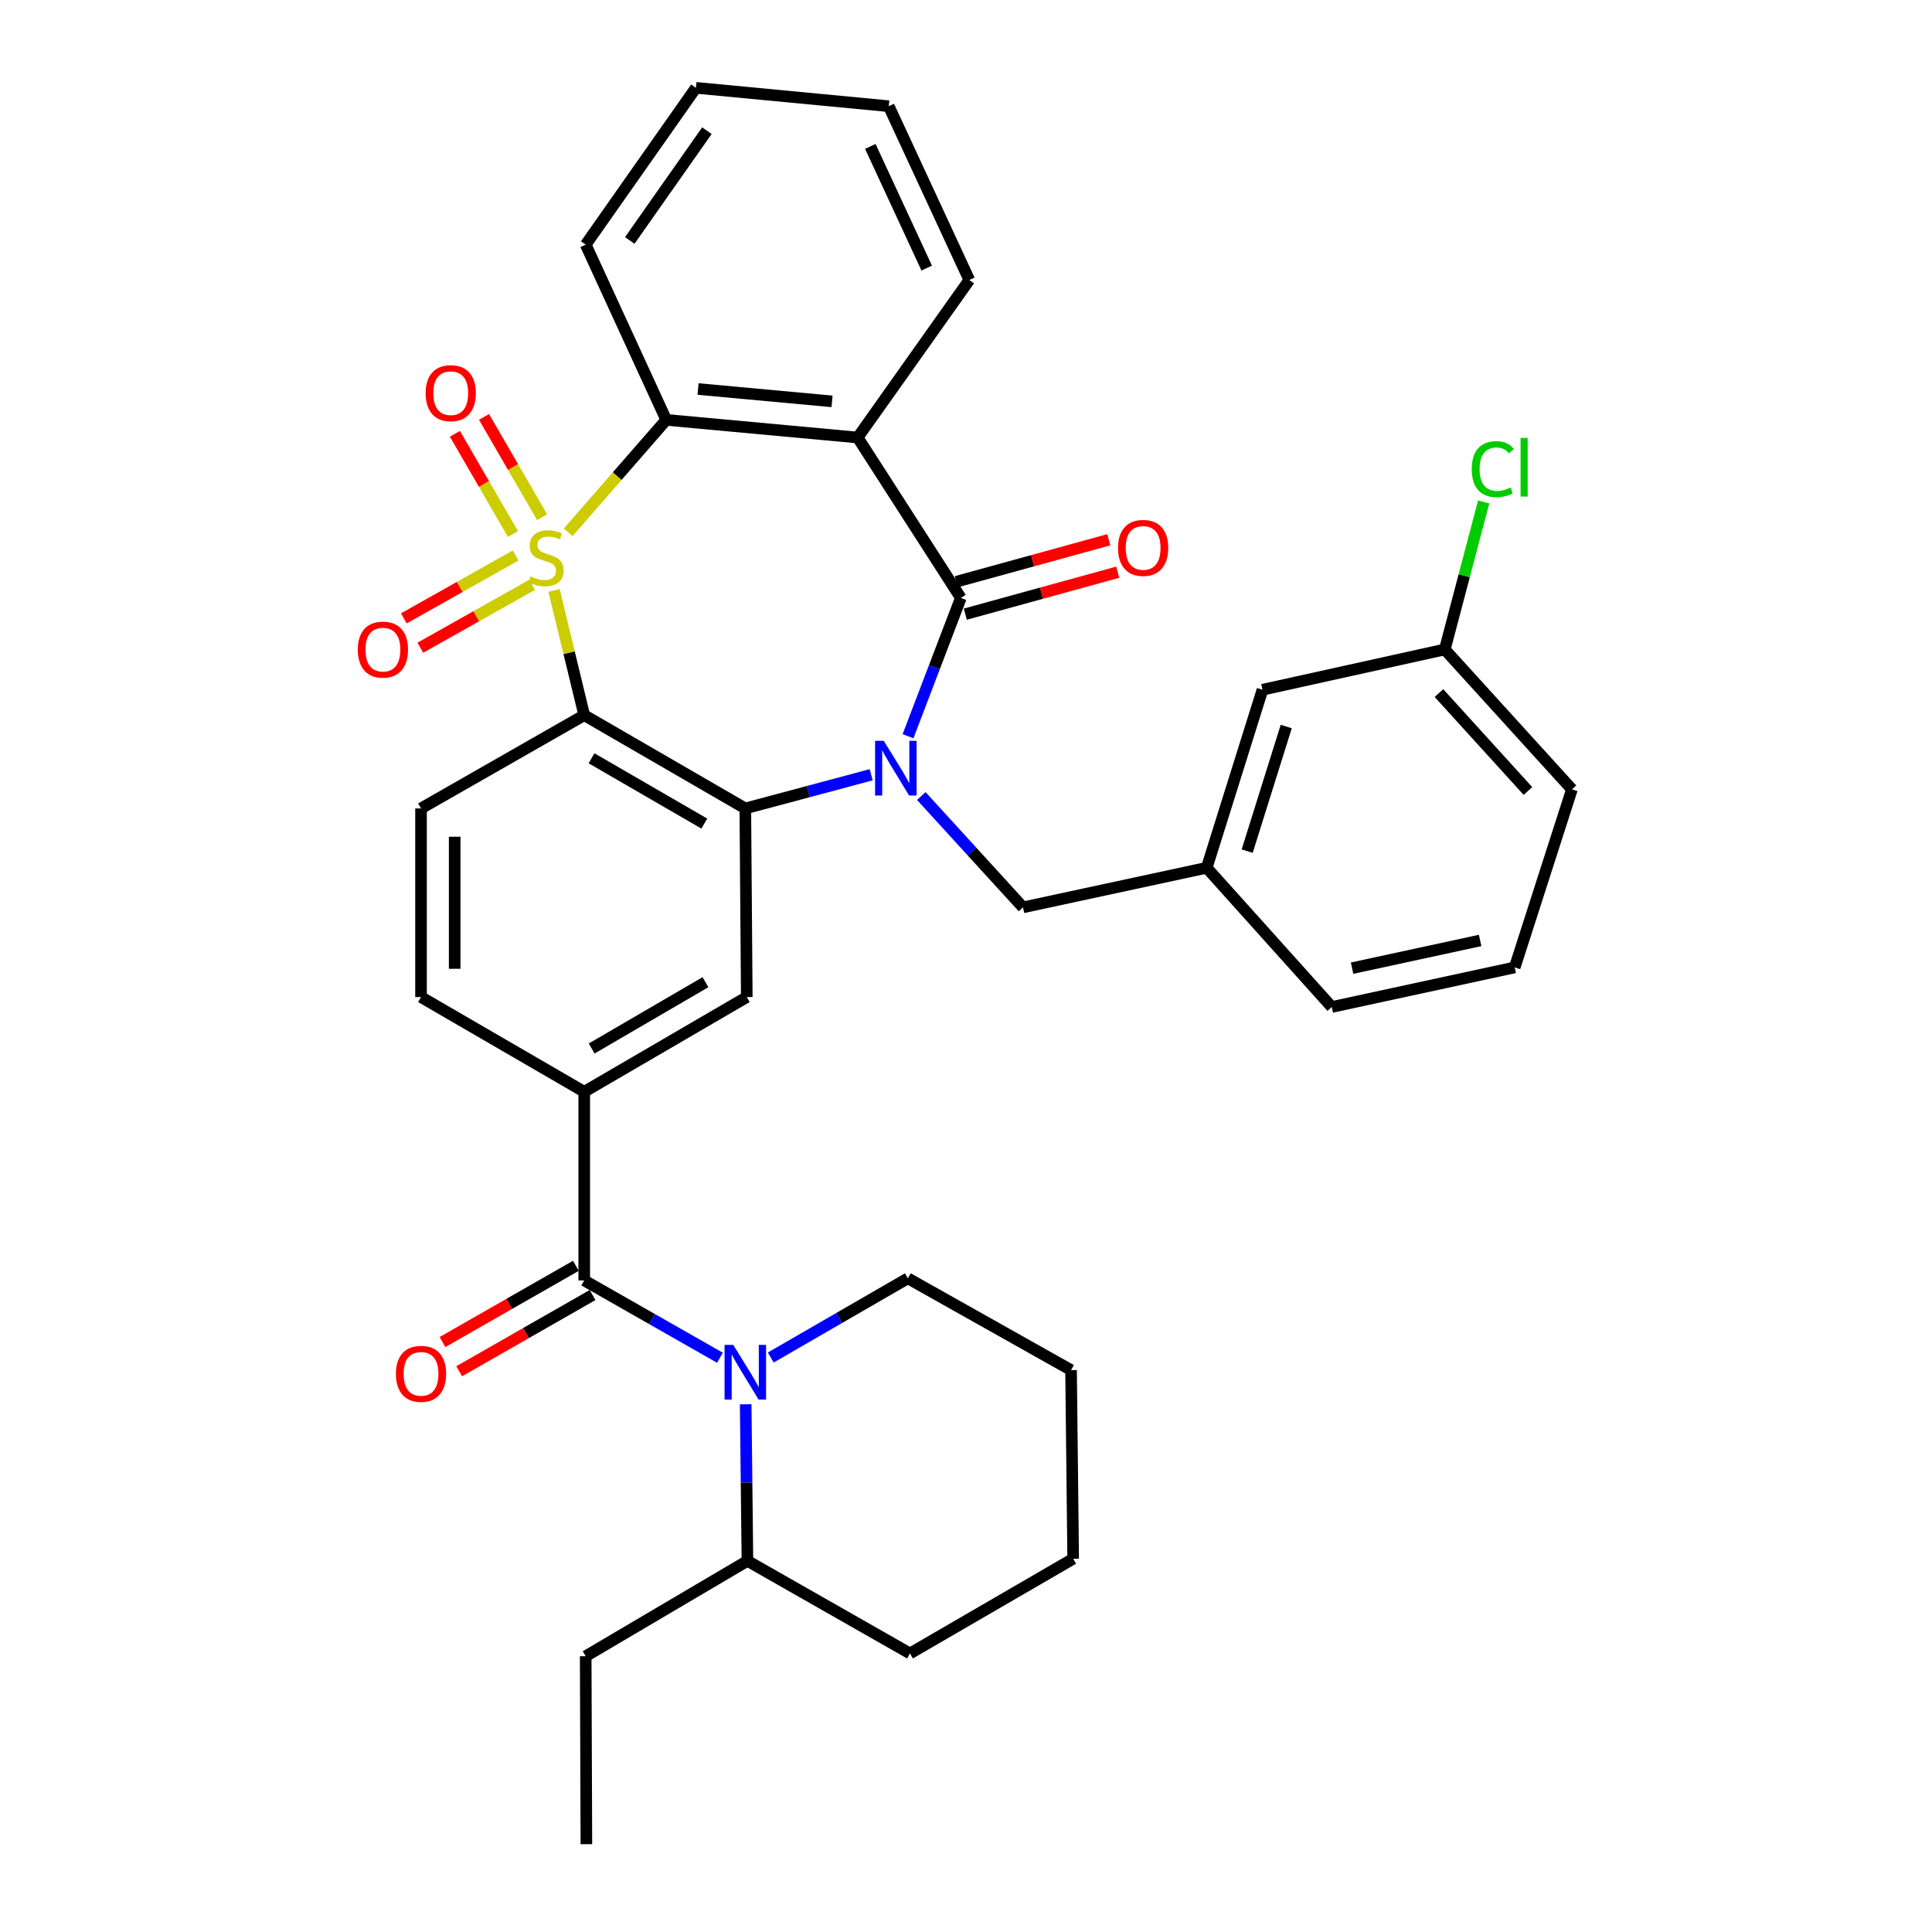 <?xml version='1.0' encoding='iso-8859-1'?>
<svg version='1.1' baseProfile='full'
              xmlns='http://www.w3.org/2000/svg'
                      xmlns:rdkit='http://www.rdkit.org/xml'
                      xmlns:xlink='http://www.w3.org/1999/xlink'
                  xml:space='preserve'
width='1000px' height='1000px' viewBox='0 0 1000 1000'>
<!-- END OF HEADER -->
<rect style='opacity:1.0;fill:#FFFFFF;stroke:none' width='1000' height='1000' x='0' y='0'> </rect>
<path class='bond-1' d='M 286.767,305.617 L 294.582,337.895' style='fill:none;fill-rule:evenodd;stroke:#CCCC00;stroke-width:6px;stroke-linecap:butt;stroke-linejoin:miter;stroke-opacity:1' />
<path class='bond-1' d='M 294.582,337.895 L 302.397,370.173' style='fill:none;fill-rule:evenodd;stroke:#000000;stroke-width:6px;stroke-linecap:butt;stroke-linejoin:miter;stroke-opacity:1' />
<path class='bond-5' d='M 294.102,275.515 L 319.475,246.42' style='fill:none;fill-rule:evenodd;stroke:#CCCC00;stroke-width:6px;stroke-linecap:butt;stroke-linejoin:miter;stroke-opacity:1' />
<path class='bond-5' d='M 319.475,246.42 L 344.847,217.325' style='fill:none;fill-rule:evenodd;stroke:#000000;stroke-width:6px;stroke-linecap:butt;stroke-linejoin:miter;stroke-opacity:1' />
<path class='bond-10' d='M 266.884,287.522 L 237.949,303.8' style='fill:none;fill-rule:evenodd;stroke:#CCCC00;stroke-width:6px;stroke-linecap:butt;stroke-linejoin:miter;stroke-opacity:1' />
<path class='bond-10' d='M 237.949,303.8 L 209.015,320.079' style='fill:none;fill-rule:evenodd;stroke:#FF0000;stroke-width:6px;stroke-linecap:butt;stroke-linejoin:miter;stroke-opacity:1' />
<path class='bond-10' d='M 275.424,302.702 L 246.49,318.98' style='fill:none;fill-rule:evenodd;stroke:#CCCC00;stroke-width:6px;stroke-linecap:butt;stroke-linejoin:miter;stroke-opacity:1' />
<path class='bond-10' d='M 246.49,318.98 L 217.555,335.259' style='fill:none;fill-rule:evenodd;stroke:#FF0000;stroke-width:6px;stroke-linecap:butt;stroke-linejoin:miter;stroke-opacity:1' />
<path class='bond-11' d='M 280.588,267.693 L 265.56,241.746' style='fill:none;fill-rule:evenodd;stroke:#CCCC00;stroke-width:6px;stroke-linecap:butt;stroke-linejoin:miter;stroke-opacity:1' />
<path class='bond-11' d='M 265.56,241.746 L 250.531,215.799' style='fill:none;fill-rule:evenodd;stroke:#FF0000;stroke-width:6px;stroke-linecap:butt;stroke-linejoin:miter;stroke-opacity:1' />
<path class='bond-11' d='M 265.517,276.423 L 250.488,250.476' style='fill:none;fill-rule:evenodd;stroke:#CCCC00;stroke-width:6px;stroke-linecap:butt;stroke-linejoin:miter;stroke-opacity:1' />
<path class='bond-11' d='M 250.488,250.476 L 235.46,224.528' style='fill:none;fill-rule:evenodd;stroke:#FF0000;stroke-width:6px;stroke-linecap:butt;stroke-linejoin:miter;stroke-opacity:1' />
<path class='bond-0' d='M 450.925,401.01 L 418.351,409.729' style='fill:none;fill-rule:evenodd;stroke:#0000FF;stroke-width:6px;stroke-linecap:butt;stroke-linejoin:miter;stroke-opacity:1' />
<path class='bond-0' d='M 418.351,409.729 L 385.777,418.448' style='fill:none;fill-rule:evenodd;stroke:#000000;stroke-width:6px;stroke-linecap:butt;stroke-linejoin:miter;stroke-opacity:1' />
<path class='bond-13' d='M 476.861,412.025 L 503.181,440.84' style='fill:none;fill-rule:evenodd;stroke:#0000FF;stroke-width:6px;stroke-linecap:butt;stroke-linejoin:miter;stroke-opacity:1' />
<path class='bond-13' d='M 503.181,440.84 L 529.5,469.655' style='fill:none;fill-rule:evenodd;stroke:#000000;stroke-width:6px;stroke-linecap:butt;stroke-linejoin:miter;stroke-opacity:1' />
<path class='bond-35' d='M 469.989,381.078 L 483.658,345.285' style='fill:none;fill-rule:evenodd;stroke:#0000FF;stroke-width:6px;stroke-linecap:butt;stroke-linejoin:miter;stroke-opacity:1' />
<path class='bond-35' d='M 483.658,345.285 L 497.326,309.492' style='fill:none;fill-rule:evenodd;stroke:#000000;stroke-width:6px;stroke-linecap:butt;stroke-linejoin:miter;stroke-opacity:1' />
<path class='bond-3' d='M 302.397,370.173 L 385.777,418.448' style='fill:none;fill-rule:evenodd;stroke:#000000;stroke-width:6px;stroke-linecap:butt;stroke-linejoin:miter;stroke-opacity:1' />
<path class='bond-3' d='M 306.177,392.487 L 364.543,426.28' style='fill:none;fill-rule:evenodd;stroke:#000000;stroke-width:6px;stroke-linecap:butt;stroke-linejoin:miter;stroke-opacity:1' />
<path class='bond-12' d='M 302.397,370.173 L 217.922,418.448' style='fill:none;fill-rule:evenodd;stroke:#000000;stroke-width:6px;stroke-linecap:butt;stroke-linejoin:miter;stroke-opacity:1' />
<path class='bond-2' d='M 497.326,309.492 L 443.923,226.46' style='fill:none;fill-rule:evenodd;stroke:#000000;stroke-width:6px;stroke-linecap:butt;stroke-linejoin:miter;stroke-opacity:1' />
<path class='bond-14' d='M 499.638,317.889 L 539.092,307.025' style='fill:none;fill-rule:evenodd;stroke:#000000;stroke-width:6px;stroke-linecap:butt;stroke-linejoin:miter;stroke-opacity:1' />
<path class='bond-14' d='M 539.092,307.025 L 578.545,296.161' style='fill:none;fill-rule:evenodd;stroke:#FF0000;stroke-width:6px;stroke-linecap:butt;stroke-linejoin:miter;stroke-opacity:1' />
<path class='bond-14' d='M 495.014,301.096 L 534.468,290.232' style='fill:none;fill-rule:evenodd;stroke:#000000;stroke-width:6px;stroke-linecap:butt;stroke-linejoin:miter;stroke-opacity:1' />
<path class='bond-14' d='M 534.468,290.232 L 573.921,279.369' style='fill:none;fill-rule:evenodd;stroke:#FF0000;stroke-width:6px;stroke-linecap:butt;stroke-linejoin:miter;stroke-opacity:1' />
<path class='bond-8' d='M 385.777,418.448 L 386.532,516.082' style='fill:none;fill-rule:evenodd;stroke:#000000;stroke-width:6px;stroke-linecap:butt;stroke-linejoin:miter;stroke-opacity:1' />
<path class='bond-4' d='M 443.923,226.46 L 344.847,217.325' style='fill:none;fill-rule:evenodd;stroke:#000000;stroke-width:6px;stroke-linecap:butt;stroke-linejoin:miter;stroke-opacity:1' />
<path class='bond-4' d='M 430.66,207.746 L 361.307,201.352' style='fill:none;fill-rule:evenodd;stroke:#000000;stroke-width:6px;stroke-linecap:butt;stroke-linejoin:miter;stroke-opacity:1' />
<path class='bond-19' d='M 443.923,226.46 L 501.719,144.927' style='fill:none;fill-rule:evenodd;stroke:#000000;stroke-width:6px;stroke-linecap:butt;stroke-linejoin:miter;stroke-opacity:1' />
<path class='bond-23' d='M 344.847,217.325 L 303.151,126.629' style='fill:none;fill-rule:evenodd;stroke:#000000;stroke-width:6px;stroke-linecap:butt;stroke-linejoin:miter;stroke-opacity:1' />
<path class='bond-6' d='M 302.397,662.746 L 302.397,565.102' style='fill:none;fill-rule:evenodd;stroke:#000000;stroke-width:6px;stroke-linecap:butt;stroke-linejoin:miter;stroke-opacity:1' />
<path class='bond-7' d='M 302.397,662.746 L 337.517,682.758' style='fill:none;fill-rule:evenodd;stroke:#000000;stroke-width:6px;stroke-linecap:butt;stroke-linejoin:miter;stroke-opacity:1' />
<path class='bond-7' d='M 337.517,682.758 L 372.638,702.77' style='fill:none;fill-rule:evenodd;stroke:#0000FF;stroke-width:6px;stroke-linecap:butt;stroke-linejoin:miter;stroke-opacity:1' />
<path class='bond-15' d='M 298.076,655.185 L 263.555,674.909' style='fill:none;fill-rule:evenodd;stroke:#000000;stroke-width:6px;stroke-linecap:butt;stroke-linejoin:miter;stroke-opacity:1' />
<path class='bond-15' d='M 263.555,674.909 L 229.034,694.633' style='fill:none;fill-rule:evenodd;stroke:#FF0000;stroke-width:6px;stroke-linecap:butt;stroke-linejoin:miter;stroke-opacity:1' />
<path class='bond-15' d='M 306.717,670.308 L 272.196,690.032' style='fill:none;fill-rule:evenodd;stroke:#000000;stroke-width:6px;stroke-linecap:butt;stroke-linejoin:miter;stroke-opacity:1' />
<path class='bond-15' d='M 272.196,690.032 L 237.675,709.756' style='fill:none;fill-rule:evenodd;stroke:#FF0000;stroke-width:6px;stroke-linecap:butt;stroke-linejoin:miter;stroke-opacity:1' />
<path class='bond-17' d='M 385.963,726.858 L 386.417,767.379' style='fill:none;fill-rule:evenodd;stroke:#0000FF;stroke-width:6px;stroke-linecap:butt;stroke-linejoin:miter;stroke-opacity:1' />
<path class='bond-17' d='M 386.417,767.379 L 386.871,807.901' style='fill:none;fill-rule:evenodd;stroke:#000000;stroke-width:6px;stroke-linecap:butt;stroke-linejoin:miter;stroke-opacity:1' />
<path class='bond-21' d='M 398.946,702.648 L 434.425,682.151' style='fill:none;fill-rule:evenodd;stroke:#0000FF;stroke-width:6px;stroke-linecap:butt;stroke-linejoin:miter;stroke-opacity:1' />
<path class='bond-21' d='M 434.425,682.151 L 469.903,661.653' style='fill:none;fill-rule:evenodd;stroke:#000000;stroke-width:6px;stroke-linecap:butt;stroke-linejoin:miter;stroke-opacity:1' />
<path class='bond-37' d='M 386.532,516.082 L 302.397,565.102' style='fill:none;fill-rule:evenodd;stroke:#000000;stroke-width:6px;stroke-linecap:butt;stroke-linejoin:miter;stroke-opacity:1' />
<path class='bond-37' d='M 365.144,508.386 L 306.249,542.7' style='fill:none;fill-rule:evenodd;stroke:#000000;stroke-width:6px;stroke-linecap:butt;stroke-linejoin:miter;stroke-opacity:1' />
<path class='bond-9' d='M 302.397,565.102 L 217.922,516.082' style='fill:none;fill-rule:evenodd;stroke:#000000;stroke-width:6px;stroke-linecap:butt;stroke-linejoin:miter;stroke-opacity:1' />
<path class='bond-16' d='M 217.922,418.448 L 217.922,516.082' style='fill:none;fill-rule:evenodd;stroke:#000000;stroke-width:6px;stroke-linecap:butt;stroke-linejoin:miter;stroke-opacity:1' />
<path class='bond-16' d='M 235.34,433.093 L 235.34,501.437' style='fill:none;fill-rule:evenodd;stroke:#000000;stroke-width:6px;stroke-linecap:butt;stroke-linejoin:miter;stroke-opacity:1' />
<path class='bond-18' d='M 529.5,469.655 L 624.589,449.161' style='fill:none;fill-rule:evenodd;stroke:#000000;stroke-width:6px;stroke-linecap:butt;stroke-linejoin:miter;stroke-opacity:1' />
<path class='bond-27' d='M 386.871,807.901 L 303.151,857.26' style='fill:none;fill-rule:evenodd;stroke:#000000;stroke-width:6px;stroke-linecap:butt;stroke-linejoin:miter;stroke-opacity:1' />
<path class='bond-28' d='M 386.871,807.901 L 470.997,855.828' style='fill:none;fill-rule:evenodd;stroke:#000000;stroke-width:6px;stroke-linecap:butt;stroke-linejoin:miter;stroke-opacity:1' />
<path class='bond-20' d='M 624.589,449.161 L 653.463,357.013' style='fill:none;fill-rule:evenodd;stroke:#000000;stroke-width:6px;stroke-linecap:butt;stroke-linejoin:miter;stroke-opacity:1' />
<path class='bond-20' d='M 645.541,440.546 L 665.753,376.043' style='fill:none;fill-rule:evenodd;stroke:#000000;stroke-width:6px;stroke-linecap:butt;stroke-linejoin:miter;stroke-opacity:1' />
<path class='bond-26' d='M 624.589,449.161 L 689.314,521.22' style='fill:none;fill-rule:evenodd;stroke:#000000;stroke-width:6px;stroke-linecap:butt;stroke-linejoin:miter;stroke-opacity:1' />
<path class='bond-36' d='M 501.719,144.927 L 460.024,54.966' style='fill:none;fill-rule:evenodd;stroke:#000000;stroke-width:6px;stroke-linecap:butt;stroke-linejoin:miter;stroke-opacity:1' />
<path class='bond-36' d='M 479.662,138.757 L 450.476,75.785' style='fill:none;fill-rule:evenodd;stroke:#000000;stroke-width:6px;stroke-linecap:butt;stroke-linejoin:miter;stroke-opacity:1' />
<path class='bond-22' d='M 653.463,357.013 L 747.817,336.16' style='fill:none;fill-rule:evenodd;stroke:#000000;stroke-width:6px;stroke-linecap:butt;stroke-linejoin:miter;stroke-opacity:1' />
<path class='bond-31' d='M 469.903,661.653 L 554.378,709.163' style='fill:none;fill-rule:evenodd;stroke:#000000;stroke-width:6px;stroke-linecap:butt;stroke-linejoin:miter;stroke-opacity:1' />
<path class='bond-24' d='M 747.817,336.16 L 757.881,297.987' style='fill:none;fill-rule:evenodd;stroke:#000000;stroke-width:6px;stroke-linecap:butt;stroke-linejoin:miter;stroke-opacity:1' />
<path class='bond-24' d='M 757.881,297.987 L 767.945,259.814' style='fill:none;fill-rule:evenodd;stroke:#00CC00;stroke-width:6px;stroke-linecap:butt;stroke-linejoin:miter;stroke-opacity:1' />
<path class='bond-38' d='M 747.817,336.16 L 813.626,408.568' style='fill:none;fill-rule:evenodd;stroke:#000000;stroke-width:6px;stroke-linecap:butt;stroke-linejoin:miter;stroke-opacity:1' />
<path class='bond-38' d='M 744.799,358.736 L 790.865,409.422' style='fill:none;fill-rule:evenodd;stroke:#000000;stroke-width:6px;stroke-linecap:butt;stroke-linejoin:miter;stroke-opacity:1' />
<path class='bond-32' d='M 303.151,126.629 L 360.203,45.455' style='fill:none;fill-rule:evenodd;stroke:#000000;stroke-width:6px;stroke-linecap:butt;stroke-linejoin:miter;stroke-opacity:1' />
<path class='bond-32' d='M 325.959,124.468 L 365.895,67.646' style='fill:none;fill-rule:evenodd;stroke:#000000;stroke-width:6px;stroke-linecap:butt;stroke-linejoin:miter;stroke-opacity:1' />
<path class='bond-25' d='M 784.007,500.726 L 689.314,521.22' style='fill:none;fill-rule:evenodd;stroke:#000000;stroke-width:6px;stroke-linecap:butt;stroke-linejoin:miter;stroke-opacity:1' />
<path class='bond-25' d='M 766.118,486.777 L 699.834,501.123' style='fill:none;fill-rule:evenodd;stroke:#000000;stroke-width:6px;stroke-linecap:butt;stroke-linejoin:miter;stroke-opacity:1' />
<path class='bond-29' d='M 784.007,500.726 L 813.626,408.568' style='fill:none;fill-rule:evenodd;stroke:#000000;stroke-width:6px;stroke-linecap:butt;stroke-linejoin:miter;stroke-opacity:1' />
<path class='bond-33' d='M 303.151,857.26 L 303.509,954.545' style='fill:none;fill-rule:evenodd;stroke:#000000;stroke-width:6px;stroke-linecap:butt;stroke-linejoin:miter;stroke-opacity:1' />
<path class='bond-39' d='M 470.997,855.828 L 555.471,806.807' style='fill:none;fill-rule:evenodd;stroke:#000000;stroke-width:6px;stroke-linecap:butt;stroke-linejoin:miter;stroke-opacity:1' />
<path class='bond-30' d='M 460.024,54.966 L 360.203,45.455' style='fill:none;fill-rule:evenodd;stroke:#000000;stroke-width:6px;stroke-linecap:butt;stroke-linejoin:miter;stroke-opacity:1' />
<path class='bond-34' d='M 554.378,709.163 L 555.471,806.807' style='fill:none;fill-rule:evenodd;stroke:#000000;stroke-width:6px;stroke-linecap:butt;stroke-linejoin:miter;stroke-opacity:1' />
<path  class='atom-0' d='M 274.657 298.36
Q 274.977 298.48, 276.297 299.04
Q 277.617 299.6, 279.057 299.96
Q 280.537 300.28, 281.977 300.28
Q 284.657 300.28, 286.217 299
Q 287.777 297.68, 287.777 295.4
Q 287.777 293.84, 286.977 292.88
Q 286.217 291.92, 285.017 291.4
Q 283.817 290.88, 281.817 290.28
Q 279.297 289.52, 277.777 288.8
Q 276.297 288.08, 275.217 286.56
Q 274.177 285.04, 274.177 282.48
Q 274.177 278.92, 276.577 276.72
Q 279.017 274.52, 283.817 274.52
Q 287.097 274.52, 290.817 276.08
L 289.897 279.16
Q 286.497 277.76, 283.937 277.76
Q 281.177 277.76, 279.657 278.92
Q 278.137 280.04, 278.177 282
Q 278.177 283.52, 278.937 284.44
Q 279.737 285.36, 280.857 285.88
Q 282.017 286.4, 283.937 287
Q 286.497 287.8, 288.017 288.6
Q 289.537 289.4, 290.617 291.04
Q 291.737 292.64, 291.737 295.4
Q 291.737 299.32, 289.097 301.44
Q 286.497 303.52, 282.137 303.52
Q 279.617 303.52, 277.697 302.96
Q 275.817 302.44, 273.577 301.52
L 274.657 298.36
' fill='#CCCC00'/>
<path  class='atom-1' d='M 457.422 383.435
L 466.702 398.435
Q 467.622 399.915, 469.102 402.595
Q 470.582 405.275, 470.662 405.435
L 470.662 383.435
L 474.422 383.435
L 474.422 411.755
L 470.542 411.755
L 460.582 395.355
Q 459.422 393.435, 458.182 391.235
Q 456.982 389.035, 456.622 388.355
L 456.622 411.755
L 452.942 411.755
L 452.942 383.435
L 457.422 383.435
' fill='#0000FF'/>
<path  class='atom-8' d='M 379.517 696.097
L 388.797 711.097
Q 389.717 712.577, 391.197 715.257
Q 392.677 717.937, 392.757 718.097
L 392.757 696.097
L 396.517 696.097
L 396.517 724.417
L 392.637 724.417
L 382.677 708.017
Q 381.517 706.097, 380.277 703.897
Q 379.077 701.697, 378.717 701.017
L 378.717 724.417
L 375.037 724.417
L 375.037 696.097
L 379.517 696.097
' fill='#0000FF'/>
<path  class='atom-11' d='M 185.192 336.24
Q 185.192 329.44, 188.552 325.64
Q 191.912 321.84, 198.192 321.84
Q 204.472 321.84, 207.832 325.64
Q 211.192 329.44, 211.192 336.24
Q 211.192 343.12, 207.792 347.04
Q 204.392 350.92, 198.192 350.92
Q 191.952 350.92, 188.552 347.04
Q 185.192 343.16, 185.192 336.24
M 198.192 347.72
Q 202.512 347.72, 204.832 344.84
Q 207.192 341.92, 207.192 336.24
Q 207.192 330.68, 204.832 327.88
Q 202.512 325.04, 198.192 325.04
Q 193.872 325.04, 191.512 327.84
Q 189.192 330.64, 189.192 336.24
Q 189.192 341.96, 191.512 344.84
Q 193.872 347.72, 198.192 347.72
' fill='#FF0000'/>
<path  class='atom-12' d='M 220.298 203.501
Q 220.298 196.701, 223.658 192.901
Q 227.018 189.101, 233.298 189.101
Q 239.578 189.101, 242.938 192.901
Q 246.298 196.701, 246.298 203.501
Q 246.298 210.381, 242.898 214.301
Q 239.498 218.181, 233.298 218.181
Q 227.058 218.181, 223.658 214.301
Q 220.298 210.421, 220.298 203.501
M 233.298 214.981
Q 237.618 214.981, 239.938 212.101
Q 242.298 209.181, 242.298 203.501
Q 242.298 197.941, 239.938 195.141
Q 237.618 192.301, 233.298 192.301
Q 228.978 192.301, 226.618 195.101
Q 224.298 197.901, 224.298 203.501
Q 224.298 209.221, 226.618 212.101
Q 228.978 214.981, 233.298 214.981
' fill='#FF0000'/>
<path  class='atom-15' d='M 578.68 283.592
Q 578.68 276.792, 582.04 272.992
Q 585.4 269.192, 591.68 269.192
Q 597.96 269.192, 601.32 272.992
Q 604.68 276.792, 604.68 283.592
Q 604.68 290.472, 601.28 294.392
Q 597.88 298.272, 591.68 298.272
Q 585.44 298.272, 582.04 294.392
Q 578.68 290.512, 578.68 283.592
M 591.68 295.072
Q 596 295.072, 598.32 292.192
Q 600.68 289.272, 600.68 283.592
Q 600.68 278.032, 598.32 275.232
Q 596 272.392, 591.68 272.392
Q 587.36 272.392, 585 275.192
Q 582.68 277.992, 582.68 283.592
Q 582.68 289.312, 585 292.192
Q 587.36 295.072, 591.68 295.072
' fill='#FF0000'/>
<path  class='atom-16' d='M 204.922 711.092
Q 204.922 704.292, 208.282 700.492
Q 211.642 696.692, 217.922 696.692
Q 224.202 696.692, 227.562 700.492
Q 230.922 704.292, 230.922 711.092
Q 230.922 717.972, 227.522 721.892
Q 224.122 725.772, 217.922 725.772
Q 211.682 725.772, 208.282 721.892
Q 204.922 718.012, 204.922 711.092
M 217.922 722.572
Q 222.242 722.572, 224.562 719.692
Q 226.922 716.772, 226.922 711.092
Q 226.922 705.532, 224.562 702.732
Q 222.242 699.892, 217.922 699.892
Q 213.602 699.892, 211.242 702.692
Q 208.922 705.492, 208.922 711.092
Q 208.922 716.812, 211.242 719.692
Q 213.602 722.572, 217.922 722.572
' fill='#FF0000'/>
<path  class='atom-25' d='M 761.765 242.816
Q 761.765 235.776, 765.045 232.096
Q 768.365 228.376, 774.645 228.376
Q 780.485 228.376, 783.605 232.496
L 780.965 234.656
Q 778.685 231.656, 774.645 231.656
Q 770.365 231.656, 768.085 234.536
Q 765.845 237.376, 765.845 242.816
Q 765.845 248.416, 768.165 251.296
Q 770.525 254.176, 775.085 254.176
Q 778.205 254.176, 781.845 252.296
L 782.965 255.296
Q 781.485 256.256, 779.245 256.816
Q 777.005 257.376, 774.525 257.376
Q 768.365 257.376, 765.045 253.616
Q 761.765 249.856, 761.765 242.816
' fill='#00CC00'/>
<path  class='atom-25' d='M 787.045 226.656
L 790.725 226.656
L 790.725 257.016
L 787.045 257.016
L 787.045 226.656
' fill='#00CC00'/>
</svg>

